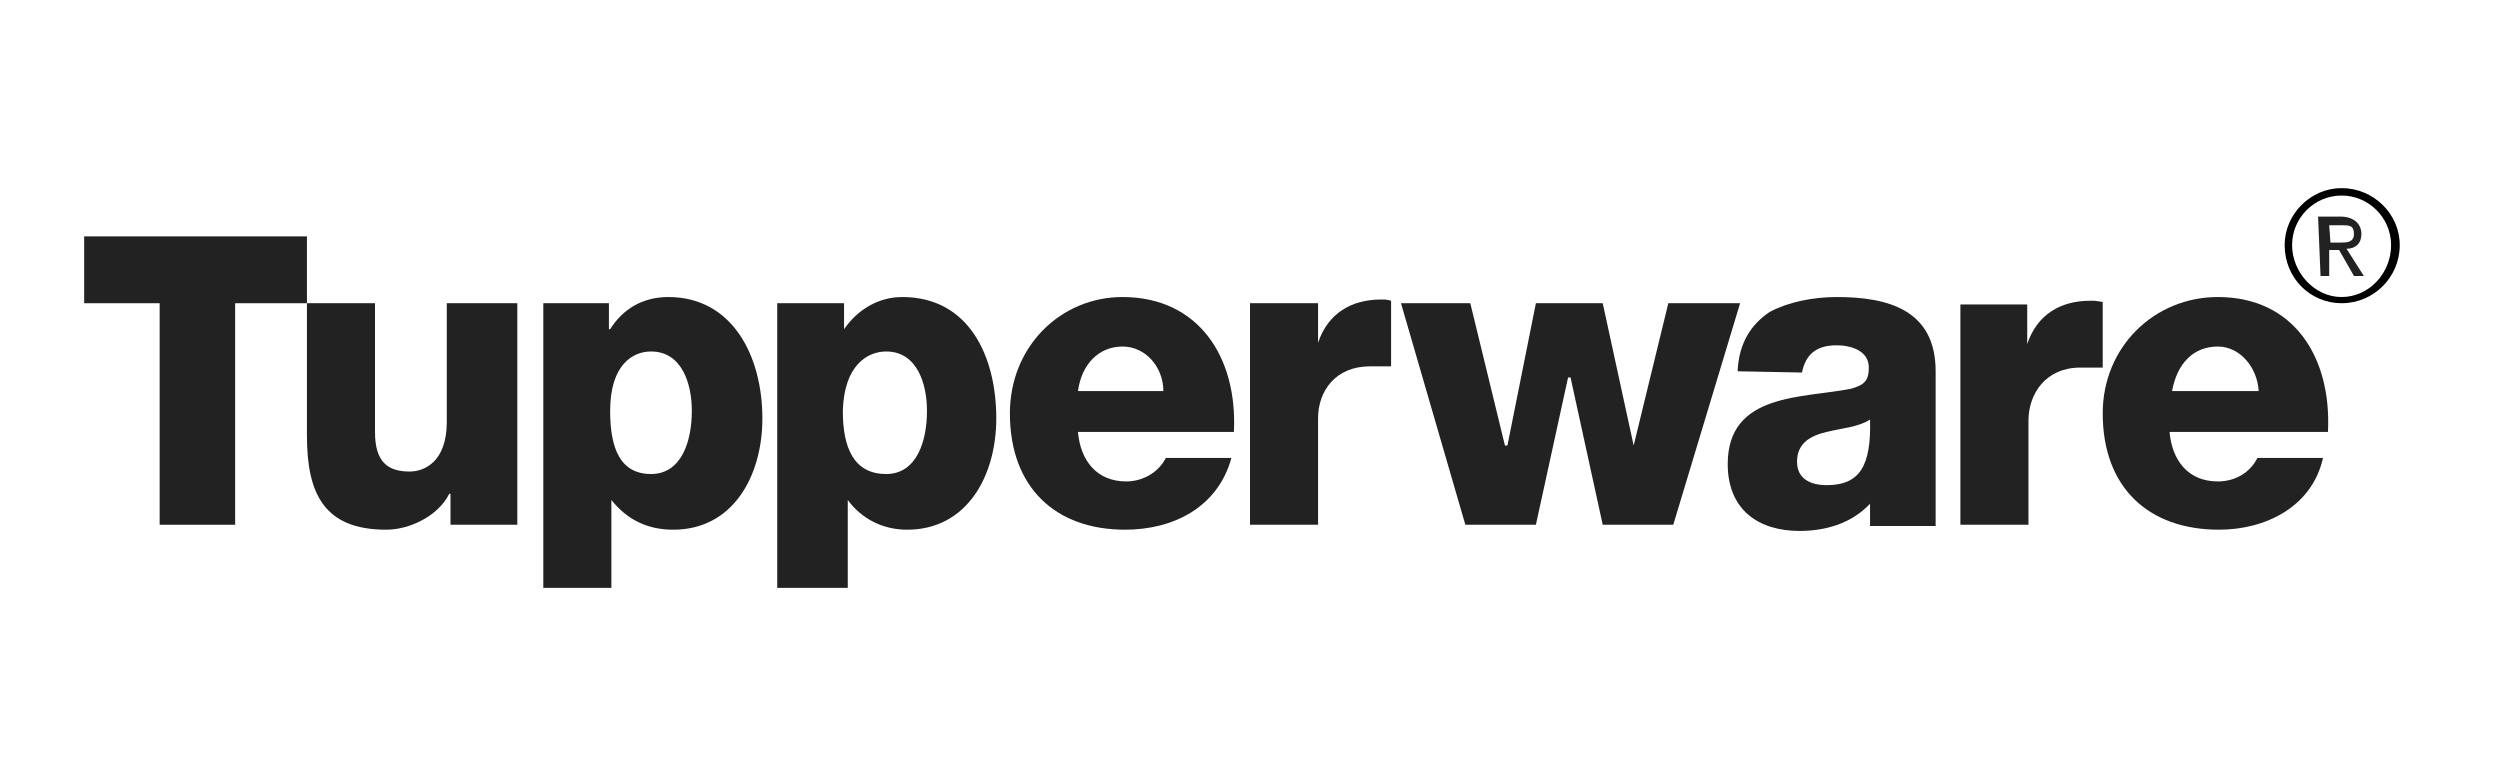 <?xml version="1.0" encoding="utf-8"?>
<!-- Generator: Adobe Illustrator 26.3.1, SVG Export Plug-In . SVG Version: 6.00 Build 0)  -->
<svg version="1.1" id="Layer_1" xmlns="http://www.w3.org/2000/svg" xmlns:xlink="http://www.w3.org/1999/xlink" x="0px" y="0px"
	 width="202px" height="62px" viewBox="0 0 202 62" style="enable-background:new 0 0 202 62;" xml:space="preserve">
<style type="text/css">
	.st0{fill-rule:evenodd;clip-rule:evenodd;fill:#222222;}
	.st1{fill-rule:evenodd;clip-rule:evenodd;}
</style>
<g>
	<polygon class="st0" points="24.8,19.1 6.8,19.1 6.8,24.5 12.9,24.5 12.9,42.4 19,42.4 19,24.5 24.8,24.5 	"/>
	<path class="st0" d="M41.8,24.5h-5.7v9.6c0,3.2-1.8,4-3,4c-1.8,0-2.8-0.8-2.8-3.2V24.5h-5.5v10.7c0,4.7,1.4,7.6,6.4,7.6
		c1.9,0,4.2-1.1,5.1-2.9h0.1v2.5h5.4L41.8,24.5L41.8,24.5z"/>
	<path class="st0" d="M52.6,28.4c2.5,0,3.3,2.6,3.3,4.8c0,2.4-0.8,5.1-3.3,5.1c-2.5,0-3.3-2.1-3.3-5.1
		C49.3,29.5,51.1,28.4,52.6,28.4L52.6,28.4z M43.9,47.5h5.5v-7.1l0,0c1.2,1.5,2.8,2.4,5,2.4c4.8,0,7.2-4.3,7.2-9
		c0-5-2.4-9.8-7.6-9.8c-2.1,0-3.7,1-4.7,2.6h-0.1v-2.1h-5.3L43.9,47.5L43.9,47.5z"/>
	<path class="st0" d="M71.6,28.4c2.5,0,3.3,2.6,3.3,4.8c0,2.4-0.8,5.1-3.3,5.1c-2.6,0-3.5-2.1-3.5-5.1
		C68.2,29.5,70.1,28.4,71.6,28.4L71.6,28.4z M62.8,47.5h5.7v-7.1l0,0c1.1,1.5,2.8,2.4,4.8,2.4c4.8,0,7.2-4.3,7.2-9
		c0-5-2.2-9.8-7.6-9.8c-1.9,0-3.6,1-4.7,2.6l0,0v-2.1h-5.4L62.8,47.5L62.8,47.5z"/>
	<path class="st0" d="M87.1,31.6c0.3-2.2,1.7-3.6,3.6-3.6c1.9,0,3.3,1.7,3.3,3.6H87.1L87.1,31.6z M99.7,34.9
		c0.3-6.1-2.9-10.9-9-10.9c-5,0-9.1,4-9.1,9.4c0,6,3.7,9.4,9.3,9.4c3.9,0,7.5-1.8,8.6-5.8h-5.3c-0.6,1.2-1.9,1.9-3.2,1.9
		c-2.4,0-3.7-1.7-3.9-4L99.7,34.9L99.7,34.9z"/>
	<path class="st0" d="M101,42.4h5.5v-8.6c0-2.2,1.4-4.2,4.2-4.2c0.8,0,1.7,0,1.7,0v-5.3c-0.4-0.1-0.4-0.1-0.8-0.1
		c-2.4,0-4.3,1.1-5.1,3.5l0,0v-3.2H101L101,42.4L101,42.4z"/>
	<polygon class="st0" points="140.6,24.5 134.8,24.5 132,36 132,36 129.5,24.5 124.1,24.5 121.8,36 121.6,36 118.8,24.5 113.2,24.5 
		118.4,42.4 124.1,42.4 126.7,30.5 126.9,30.5 129.5,42.4 135.2,42.4 	"/>
	<path class="st0" d="M145.2,37.3c0-1.5,1.1-2.1,2.4-2.4c1.2-0.3,2.6-0.4,3.5-1c0.1,3.7-0.8,5.3-3.5,5.3
		C146.3,39.2,145.2,38.7,145.2,37.3L145.2,37.3z M145.6,30.1c0.3-1.5,1.2-2.2,2.8-2.2c1.1,0,2.6,0.4,2.6,1.8c0,1.1-0.4,1.4-1.4,1.7
		c-3.9,0.8-10,0.3-10,6.1c0,3.7,2.5,5.4,5.8,5.4c2.1,0,4.2-0.6,5.7-2.2c0,0.7,0,1.8,0,1.8h5.3c0,0,0-3.2,0-4.6v-7.9c0-5-3.9-6-8-6
		c-1.9,0-3.9,0.4-5.4,1.2c-1.5,1-2.5,2.5-2.6,4.8L145.6,30.1L145.6,30.1z"/>
	<path class="st0" d="M175.5,31.6c0.4-2.2,1.7-3.6,3.7-3.6c1.8,0,3.2,1.7,3.3,3.6H175.5L175.5,31.6z M188.1,34.9
		c0.3-6.1-2.8-10.9-8.9-10.9c-5.1,0-9.3,4-9.3,9.4c0,6,3.7,9.4,9.4,9.4c3.7,0,7.5-1.8,8.4-5.8h-5.3c-0.6,1.2-1.8,1.9-3.2,1.9
		c-2.4,0-3.7-1.7-3.9-4L188.1,34.9L188.1,34.9z"/>
	<path class="st0" d="M158.4,42.4h5.5V34c0-2.2,1.4-4.3,4.2-4.3c0.8,0,1.8,0,1.8,0v-5.3c-0.6-0.1-0.6-0.1-1-0.1
		c-2.4,0-4.3,1.1-5.1,3.5l0,0v-3.2h-5.4L158.4,42.4L158.4,42.4z"/>
	<path class="st0" d="M187.5,22.3h0.7v-2.1h0.8l1.2,2.1h0.8l-1.4-2.2c0.7,0,1.2-0.4,1.2-1.2s-0.6-1.4-1.7-1.4h-1.8L187.5,22.3
		L187.5,22.3z M188.2,18.2h1c0.6,0,1,0,1,0.7c0,0.7-0.6,0.7-1.1,0.7h-0.8L188.2,18.2L188.2,18.2z"/>
	<path class="st1" d="M184.6,19.8c0-2.5,2.1-4.6,4.6-4.6c2.6,0,4.7,2.1,4.7,4.6c0,2.6-2.1,4.7-4.7,4.7
		C186.7,24.5,184.6,22.5,184.6,19.8L184.6,19.8z M189.2,24c2.2,0,4-1.9,4-4.2c0-2.2-1.8-4-4-4s-4,1.8-4,4S187,24,189.2,24L189.2,24z
		"/>
</g>
</svg>
